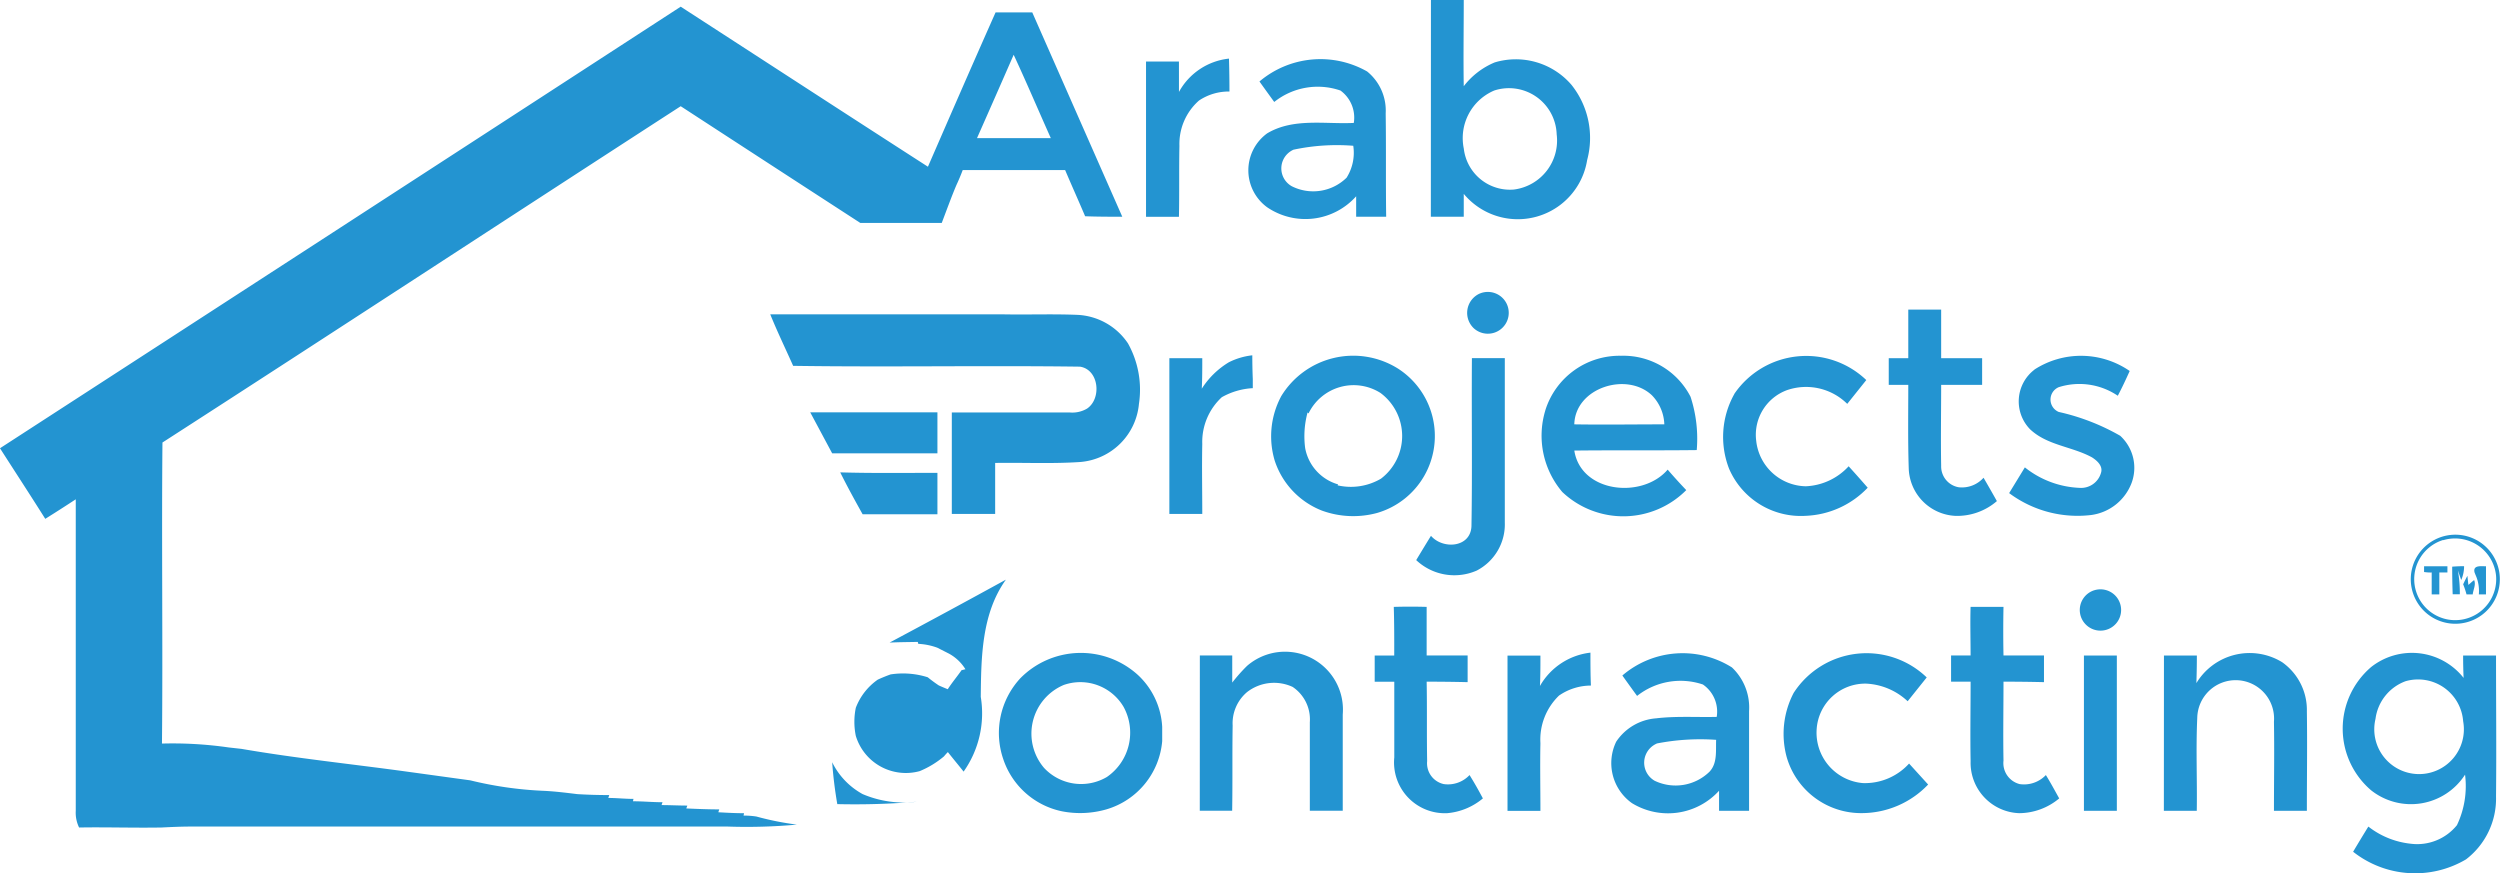 <svg xmlns="http://www.w3.org/2000/svg" width="129.12" height="45.108" viewBox="0 0 129.12 45.108"><defs><style>.a{fill:#2394d1;fill-rule:evenodd;}</style></defs><g transform="translate(-283.625 927.054)"><g transform="translate(82.225 -1306.254)"><path class="a" d="M277.305,274.2H279c0,1.476-.025,2.977,0,4.453a3.9,3.9,0,0,1,1.6-1.23,3.79,3.79,0,0,1,3.961,1.156,4.394,4.394,0,0,1,.812,3.887A3.628,3.628,0,0,1,279,284.213v1.181h-1.7Zm3.272,4.674a2.67,2.67,0,0,0-1.575,3,2.4,2.4,0,0,0,2.583,2.116,2.551,2.551,0,0,0,2.214-2.854A2.464,2.464,0,0,0,280.577,278.874ZM203.4,297.351q17.6-11.4,35.157-22.806c4.256,2.755,8.488,5.511,12.769,8.266,1.156-2.657,2.313-5.314,3.494-7.971h1.894l4.65,10.554c-.64,0-1.279,0-1.919-.025-.344-.812-.689-1.575-1.033-2.386h-5.289q-.148.394-.32.763c-.246.574-.509,1.3-.763,1.968,0,0-1.491,0-4.133,0h-.074q-4.625-3-9.275-6.028c-8.931,5.781-17.837,11.612-26.767,17.369-.049,5.191.025,10.358-.025,15.549a20.228,20.228,0,0,1,3.444.2l.664.074c2.854.492,5.732.787,8.586,1.181,1.083.148,2.165.3,3.223.443a19.29,19.29,0,0,0,3.764.541c.59.025,1.181.1,1.771.172q.812.049,1.648.049l-.049.148c.418,0,.861.049,1.3.049l-.025.123c.517,0,1.009.049,1.525.049l-.049.148c.443,0,.886.025,1.329.025,0,.025-.049.123-.049.148.566.025,1.132.049,1.7.049l-.049.148c.443.025.886.049,1.329.049l-.025.123a4.36,4.36,0,0,1,.664.049,14.981,14.981,0,0,0,2.091.418,28.787,28.787,0,0,1-3.567.1H213.241c-.492,0-1.009.025-1.5.049-1.427.025-2.854-.025-4.256,0a1.747,1.747,0,0,1-.172-.861v-16.09q-.787.517-1.575,1.009C204.975,299.786,204.187,298.581,203.4,297.351Zm52.354-20.321q-.935,2.14-1.894,4.305h3.813C257.033,279.908,256.418,278.456,255.754,277.029Zm8.537,1.919a3.351,3.351,0,0,1,2.583-1.722q.025.861.025,1.7a2.75,2.75,0,0,0-1.575.467,2.987,2.987,0,0,0-1.009,2.337c-.025,1.205,0,2.436-.025,3.666h-1.7v-8.02h1.7Zm4.158-.541a4.879,4.879,0,0,1,5.56-.517,2.6,2.6,0,0,1,.959,2.165c.025,1.771,0,3.567.025,5.339h-1.55v-1.058a3.512,3.512,0,0,1-4.6.566,2.361,2.361,0,0,1,0-3.813c1.353-.812,3-.467,4.478-.541a1.729,1.729,0,0,0-.689-1.673,3.6,3.6,0,0,0-3.42.59Q268.817,278.924,268.448,278.407Zm1.771,3.518a1.056,1.056,0,0,0-.1,1.894,2.461,2.461,0,0,0,2.829-.443,2.407,2.407,0,0,0,.344-1.648,10.743,10.743,0,0,0-3.075.2Zm9.62,7.43a1.079,1.079,0,1,1-.32,1.8A1.093,1.093,0,0,1,279.839,289.355Zm22.117.836h1.7V292.7h2.116v1.378h-2.116c0,1.378-.025,2.78,0,4.182a1.092,1.092,0,0,0,.91,1.107,1.5,1.5,0,0,0,1.279-.492q.344.59.689,1.206a3.138,3.138,0,0,1-2.14.763,2.534,2.534,0,0,1-2.411-2.411c-.049-1.452-.025-2.9-.025-4.355h-1.009V292.7h1.009v-2.509Zm-57.594,2.9c-.394-.886-.812-1.747-1.181-2.657h12.006c1.255.025,2.534-.025,3.813.025a3.327,3.327,0,0,1,2.657,1.476,4.905,4.905,0,0,1,.566,3.125,3.313,3.313,0,0,1-3.026,3c-1.476.1-2.952.025-4.4.049v2.632h-2.239v-5.24h6.077a1.5,1.5,0,0,0,.91-.2c.763-.517.615-2.017-.369-2.165C254.228,293.07,249.283,293.168,244.363,293.095Zm22.486-.172a3.564,3.564,0,0,1,1.23-.369q0,.615.025,1.23v.467a3.65,3.65,0,0,0-1.6.467,3.142,3.142,0,0,0-1.009,2.411c-.025,1.206,0,2.411,0,3.617h-1.7V292.7h1.7c0,.541,0,1.058-.025,1.575A4.255,4.255,0,0,1,266.849,292.922Zm2.706,1.771a4.353,4.353,0,0,1,6.052-1.452,4.138,4.138,0,0,1-1.082,7.454,4.713,4.713,0,0,1-2.854-.123,4.158,4.158,0,0,1-2.436-2.583A4.382,4.382,0,0,1,269.556,294.694Zm1.427.861-.049-.049a4.69,4.69,0,0,0-.123,1.845,2.4,2.4,0,0,0,1.7,1.87l-.025.049a3.067,3.067,0,0,0,2.239-.344,2.768,2.768,0,0,0-.025-4.428A2.59,2.59,0,0,0,270.982,295.555Zm12.227-.148a4.015,4.015,0,0,1,3.912-2.829,3.9,3.9,0,0,1,3.592,2.116,6.961,6.961,0,0,1,.32,2.755c-2.116.025-4.232,0-6.323.025.344,2.19,3.518,2.509,4.822.984q.467.541.96,1.058a4.583,4.583,0,0,1-6.4.1A4.488,4.488,0,0,1,283.21,295.407Zm1.5.713c1.55.025,3.1,0,4.65,0a2.256,2.256,0,0,0-.64-1.5c-1.3-1.23-3.961-.394-4.01,1.5Zm8.266-1.575a4.493,4.493,0,0,1,6.815-.713l-.984,1.23a3.023,3.023,0,0,0-3.1-.713,2.456,2.456,0,0,0-1.6,2.632,2.626,2.626,0,0,0,2.559,2.337,3.186,3.186,0,0,0,2.214-1.033q.492.541.984,1.107a4.669,4.669,0,0,1-3.2,1.452,4.035,4.035,0,0,1-3.961-2.436A4.531,4.531,0,0,1,292.977,294.546Zm15.5-1.255a4.425,4.425,0,0,1,4.92.074c-.2.443-.394.861-.615,1.279a3.536,3.536,0,0,0-3.051-.443.694.694,0,0,0,0,1.279,11.334,11.334,0,0,1,3.174,1.23,2.243,2.243,0,0,1,.59,2.436A2.6,2.6,0,0,1,311.4,300.8a5.911,5.911,0,0,1-4.232-1.132l.812-1.329a4.836,4.836,0,0,0,2.829,1.058,1.069,1.069,0,0,0,1.107-.787c.1-.344-.2-.615-.467-.787-1.033-.566-2.313-.615-3.2-1.452a2.062,2.062,0,0,1,.221-3.075Zm-29.055-.59h1.7v8.488a2.687,2.687,0,0,1-1.452,2.485,2.877,2.877,0,0,1-3.124-.541q.369-.615.763-1.255c.615.713,2.042.615,2.091-.492C279.446,298.507,279.4,295.6,279.421,292.7Zm-34.173,2.8h6.569v2.116H246.38Zm1.55,3.1c1.673.049,3.346.025,5.019.025v2.14h-3.863C247.561,300.057,247.167,299.344,246.8,298.605Zm83.057,3.247a2.3,2.3,0,1,1-1.87,1.7,2.3,2.3,0,0,1,1.87-1.7Zm-.271.246a2.117,2.117,0,1,0,2.731,1.821A2.129,2.129,0,0,0,329.585,302.1Zm.467,1.378q.3-.025.615-.025a1.765,1.765,0,0,1-.148.713l-.172-.492a6.735,6.735,0,0,1,.1,1.23h-.369q-.025-.713-.025-1.427Zm1.156.3c-.1-.394.344-.32.59-.32V304.9h-.369a1.993,1.993,0,0,0-.172-1.009Zm-2.608-.32h1.206v.32h-.418V304.9h-.394v-1.132a2.114,2.114,0,0,1-.394-.025Zm-79.244,3.936q3-1.6,6-3.247c-1.255,1.747-1.279,4.01-1.3,6.052a5.211,5.211,0,0,1-.886,3.863c-.271-.344-.541-.664-.812-1.009a2.682,2.682,0,0,0-.2.221,4.764,4.764,0,0,1-1.255.763,2.7,2.7,0,0,1-3.3-1.82,3.6,3.6,0,0,1,0-1.452,3.13,3.13,0,0,1,1.132-1.452q.32-.148.664-.271a4.224,4.224,0,0,1,1.919.148q.271.221.566.418c.1.049.344.148.467.2.221-.344.492-.664.713-.984l.2-.049a2.276,2.276,0,0,0-.861-.812l-.59-.3a3.332,3.332,0,0,0-.984-.2l-.025-.1C250.317,307.364,249.824,307.364,249.357,307.388Zm81.261-3q.1-.221.221-.443l.049.467c.074-.049.221-.2.3-.246.1.246-.049.492-.074.738h-.32a4.237,4.237,0,0,0-.172-.517Zm-19.042.3a1.067,1.067,0,1,1-.394,1.821A1.067,1.067,0,0,1,311.576,304.682Zm-36.19.861q.861-.025,1.7,0v2.509H279.2v1.378q-1.058-.025-2.116-.025c.025,1.378,0,2.731.025,4.109a1.1,1.1,0,0,0,.861,1.181,1.528,1.528,0,0,0,1.329-.467c.246.394.467.787.689,1.206a3.311,3.311,0,0,1-1.845.763,2.623,2.623,0,0,1-2.731-2.878v-3.912H274.4v-1.353h1.009C275.411,307.216,275.411,306.38,275.386,305.543Zm29.793,2.509c0-.836-.025-1.673,0-2.509h1.7q-.025,1.255,0,2.509h2.091v1.378q-1.058-.025-2.091-.025c0,1.378-.025,2.731,0,4.084a1.118,1.118,0,0,0,.836,1.206,1.551,1.551,0,0,0,1.353-.467c.246.394.467.812.689,1.206a3.25,3.25,0,0,1-2.067.763,2.605,2.605,0,0,1-2.509-2.682c-.025-1.378,0-2.731,0-4.109h-1.009v-1.353Zm-49.106,1.206a4.384,4.384,0,0,1,6.1-.2,3.939,3.939,0,0,1,1.255,2.682v.738A4.032,4.032,0,0,1,260.551,316a4.9,4.9,0,0,1-2.313.1,4.069,4.069,0,0,1-3.026-2.706A4.16,4.16,0,0,1,256.073,309.258Zm2.263.32a2.727,2.727,0,0,0-1.009,4.281,2.617,2.617,0,0,0,3.247.467,2.777,2.777,0,0,0,.861-3.617A2.593,2.593,0,0,0,258.337,309.578Zm7.036-1.525h1.673v1.4a8.646,8.646,0,0,1,.763-.861,2.992,2.992,0,0,1,4.945,2.509v4.97h-1.7V311.5a2.018,2.018,0,0,0-.886-1.821,2.275,2.275,0,0,0-2.362.271,2.111,2.111,0,0,0-.738,1.722c-.025,1.476,0,2.928-.025,4.4h-1.673Zm17.566,1.575a3.454,3.454,0,0,1,2.608-1.722c0,.566,0,1.132.025,1.7a2.912,2.912,0,0,0-1.648.517,3.156,3.156,0,0,0-.96,2.46c-.025,1.156,0,2.337,0,3.494h-1.7v-8.02h1.7c0,.541,0,1.058-.025,1.575Zm4.256-.541a4.781,4.781,0,0,1,5.659-.418,2.848,2.848,0,0,1,.886,2.263v5.142h-1.55V315.04a3.564,3.564,0,0,1-4.5.64,2.537,2.537,0,0,1-.812-3.174,2.722,2.722,0,0,1,2.067-1.206c1.033-.123,2.091-.049,3.124-.074a1.7,1.7,0,0,0-.713-1.673,3.617,3.617,0,0,0-3.4.59q-.394-.541-.763-1.058Zm1.771,3.518a1.075,1.075,0,0,0-.1,1.919,2.507,2.507,0,0,0,2.829-.467c.418-.443.32-1.082.344-1.648A11.7,11.7,0,0,0,288.967,312.6Zm7.085-2.632a4.482,4.482,0,0,1,6.864-.787l-.984,1.23a3.368,3.368,0,0,0-2.14-.91,2.515,2.515,0,0,0-2.559,2.337,2.612,2.612,0,0,0,2.386,2.8,3.077,3.077,0,0,0,2.386-1.009l.984,1.083a4.737,4.737,0,0,1-3.371,1.476,4,4,0,0,1-3.936-2.9,4.564,4.564,0,0,1,.369-3.321Zm14.983-1.919h1.7v8.02h-1.7Zm4.133,0h1.7q0,.713-.025,1.427a3.213,3.213,0,0,1,4.428-1.083,3.016,3.016,0,0,1,1.279,2.534c.025,1.722,0,3.42,0,5.142h-1.7c0-1.525.025-3.051,0-4.6a1.984,1.984,0,1,0-3.961-.2c-.074,1.6,0,3.2-.025,4.8h-1.7Zm10.677.615a3.4,3.4,0,0,1,4.8.541q-.025-.566-.025-1.156h1.7c0,2.436.025,4.871,0,7.282a3.953,3.953,0,0,1-1.55,3.247,5.166,5.166,0,0,1-5.831-.394q.394-.664.787-1.3a4.281,4.281,0,0,0,2.19.886,2.642,2.642,0,0,0,2.386-.96,4.7,4.7,0,0,0,.418-2.608,3.319,3.319,0,0,1-4.847.812A4.184,4.184,0,0,1,325.846,308.668Zm1.8.713a2.4,2.4,0,0,0-1.55,1.944,2.314,2.314,0,1,0,4.527.123,2.335,2.335,0,0,0-2.977-2.067Zm-81.261,4.182a3.767,3.767,0,0,0,1.575,1.648,5.431,5.431,0,0,0,2.8.394,38.392,38.392,0,0,1-4.109.123A21.671,21.671,0,0,1,246.38,313.564Z" transform="translate(-2 105)"/></g></g></svg>